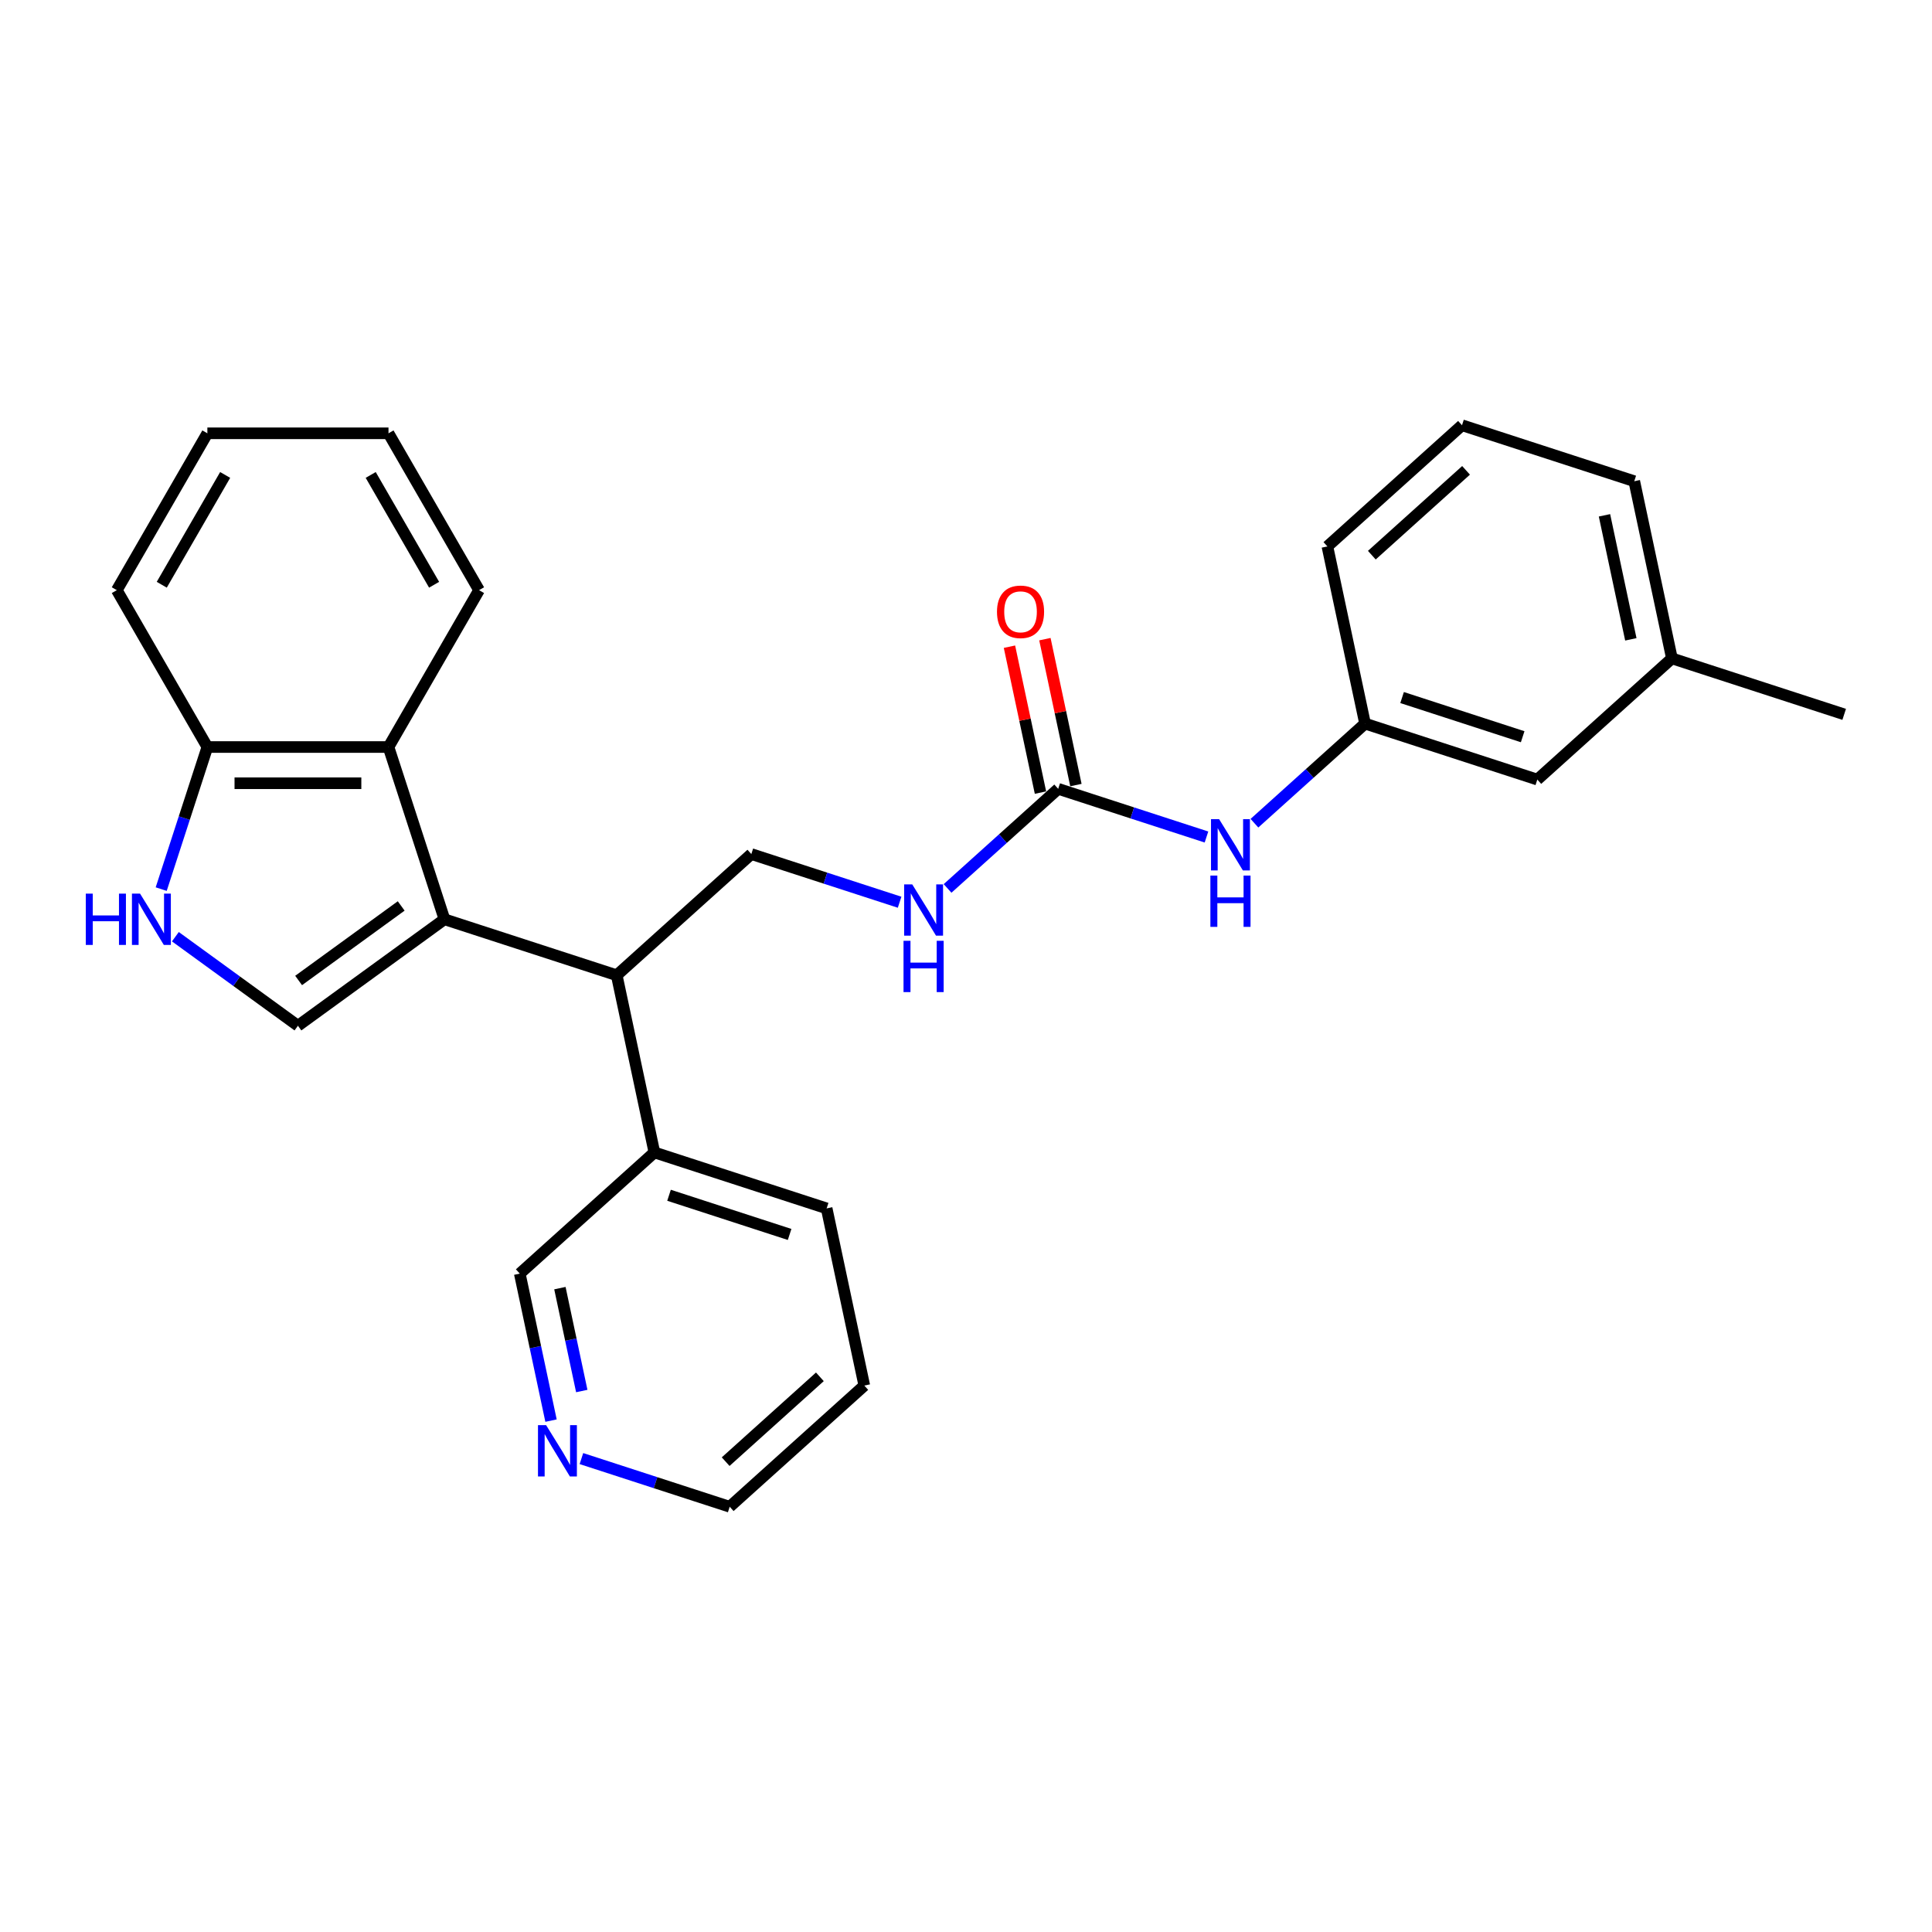 <?xml version='1.0' encoding='iso-8859-1'?>
<svg version='1.1' baseProfile='full'
              xmlns='http://www.w3.org/2000/svg'
                      xmlns:rdkit='http://www.rdkit.org/xml'
                      xmlns:xlink='http://www.w3.org/1999/xlink'
                  xml:space='preserve'
width='1000px' height='1000px' viewBox='0 0 1000 1000'>
<!-- END OF HEADER -->
<rect style='opacity:1.0;fill:#FFFFFF;stroke:none' width='1000' height='1000' x='0' y='0'> </rect>
<path class='bond-0' d='M 230.054,475.82 L 154.209,530.925' style='fill:none;fill-rule:evenodd;stroke:#000000;stroke-width:6px;stroke-linecap:butt;stroke-linejoin:miter;stroke-opacity:1' />
<path class='bond-0' d='M 207.656,468.916 L 154.564,507.49' style='fill:none;fill-rule:evenodd;stroke:#000000;stroke-width:6px;stroke-linecap:butt;stroke-linejoin:miter;stroke-opacity:1' />
<path class='bond-2' d='M 230.054,475.82 L 201.084,386.658' style='fill:none;fill-rule:evenodd;stroke:#000000;stroke-width:6px;stroke-linecap:butt;stroke-linejoin:miter;stroke-opacity:1' />
<path class='bond-3' d='M 230.054,475.82 L 319.216,504.79' style='fill:none;fill-rule:evenodd;stroke:#000000;stroke-width:6px;stroke-linecap:butt;stroke-linejoin:miter;stroke-opacity:1' />
<path class='bond-1' d='M 154.209,530.925 L 122.492,507.882' style='fill:none;fill-rule:evenodd;stroke:#000000;stroke-width:6px;stroke-linecap:butt;stroke-linejoin:miter;stroke-opacity:1' />
<path class='bond-1' d='M 122.492,507.882 L 90.775,484.838' style='fill:none;fill-rule:evenodd;stroke:#0000FF;stroke-width:6px;stroke-linecap:butt;stroke-linejoin:miter;stroke-opacity:1' />
<path class='bond-27' d='M 83.438,460.201 L 95.385,423.429' style='fill:none;fill-rule:evenodd;stroke:#0000FF;stroke-width:6px;stroke-linecap:butt;stroke-linejoin:miter;stroke-opacity:1' />
<path class='bond-27' d='M 95.385,423.429 L 107.333,386.658' style='fill:none;fill-rule:evenodd;stroke:#000000;stroke-width:6px;stroke-linecap:butt;stroke-linejoin:miter;stroke-opacity:1' />
<path class='bond-5' d='M 201.084,386.658 L 107.333,386.658' style='fill:none;fill-rule:evenodd;stroke:#000000;stroke-width:6px;stroke-linecap:butt;stroke-linejoin:miter;stroke-opacity:1' />
<path class='bond-5' d='M 187.021,405.408 L 121.396,405.408' style='fill:none;fill-rule:evenodd;stroke:#000000;stroke-width:6px;stroke-linecap:butt;stroke-linejoin:miter;stroke-opacity:1' />
<path class='bond-16' d='M 201.084,386.658 L 247.959,305.467' style='fill:none;fill-rule:evenodd;stroke:#000000;stroke-width:6px;stroke-linecap:butt;stroke-linejoin:miter;stroke-opacity:1' />
<path class='bond-6' d='M 319.216,504.79 L 388.887,442.059' style='fill:none;fill-rule:evenodd;stroke:#000000;stroke-width:6px;stroke-linecap:butt;stroke-linejoin:miter;stroke-opacity:1' />
<path class='bond-11' d='M 319.216,504.79 L 338.708,596.492' style='fill:none;fill-rule:evenodd;stroke:#000000;stroke-width:6px;stroke-linecap:butt;stroke-linejoin:miter;stroke-opacity:1' />
<path class='bond-4' d='M 547.719,408.298 L 519.09,434.076' style='fill:none;fill-rule:evenodd;stroke:#000000;stroke-width:6px;stroke-linecap:butt;stroke-linejoin:miter;stroke-opacity:1' />
<path class='bond-4' d='M 519.09,434.076 L 490.461,459.853' style='fill:none;fill-rule:evenodd;stroke:#0000FF;stroke-width:6px;stroke-linecap:butt;stroke-linejoin:miter;stroke-opacity:1' />
<path class='bond-7' d='M 547.719,408.298 L 586.094,420.767' style='fill:none;fill-rule:evenodd;stroke:#000000;stroke-width:6px;stroke-linecap:butt;stroke-linejoin:miter;stroke-opacity:1' />
<path class='bond-7' d='M 586.094,420.767 L 624.468,433.236' style='fill:none;fill-rule:evenodd;stroke:#0000FF;stroke-width:6px;stroke-linecap:butt;stroke-linejoin:miter;stroke-opacity:1' />
<path class='bond-9' d='M 556.889,406.349 L 548.863,368.589' style='fill:none;fill-rule:evenodd;stroke:#000000;stroke-width:6px;stroke-linecap:butt;stroke-linejoin:miter;stroke-opacity:1' />
<path class='bond-9' d='M 548.863,368.589 L 540.837,330.828' style='fill:none;fill-rule:evenodd;stroke:#FF0000;stroke-width:6px;stroke-linecap:butt;stroke-linejoin:miter;stroke-opacity:1' />
<path class='bond-9' d='M 538.549,410.247 L 530.523,372.487' style='fill:none;fill-rule:evenodd;stroke:#000000;stroke-width:6px;stroke-linecap:butt;stroke-linejoin:miter;stroke-opacity:1' />
<path class='bond-9' d='M 530.523,372.487 L 522.496,334.727' style='fill:none;fill-rule:evenodd;stroke:#FF0000;stroke-width:6px;stroke-linecap:butt;stroke-linejoin:miter;stroke-opacity:1' />
<path class='bond-20' d='M 107.333,386.658 L 60.458,305.467' style='fill:none;fill-rule:evenodd;stroke:#000000;stroke-width:6px;stroke-linecap:butt;stroke-linejoin:miter;stroke-opacity:1' />
<path class='bond-8' d='M 388.887,442.059 L 427.261,454.528' style='fill:none;fill-rule:evenodd;stroke:#000000;stroke-width:6px;stroke-linecap:butt;stroke-linejoin:miter;stroke-opacity:1' />
<path class='bond-8' d='M 427.261,454.528 L 465.636,466.996' style='fill:none;fill-rule:evenodd;stroke:#0000FF;stroke-width:6px;stroke-linecap:butt;stroke-linejoin:miter;stroke-opacity:1' />
<path class='bond-12' d='M 649.293,426.092 L 677.922,400.315' style='fill:none;fill-rule:evenodd;stroke:#0000FF;stroke-width:6px;stroke-linecap:butt;stroke-linejoin:miter;stroke-opacity:1' />
<path class='bond-12' d='M 677.922,400.315 L 706.551,374.537' style='fill:none;fill-rule:evenodd;stroke:#000000;stroke-width:6px;stroke-linecap:butt;stroke-linejoin:miter;stroke-opacity:1' />
<path class='bond-10' d='M 285.21,735.307 L 277.124,697.265' style='fill:none;fill-rule:evenodd;stroke:#0000FF;stroke-width:6px;stroke-linecap:butt;stroke-linejoin:miter;stroke-opacity:1' />
<path class='bond-10' d='M 277.124,697.265 L 269.038,659.224' style='fill:none;fill-rule:evenodd;stroke:#000000;stroke-width:6px;stroke-linecap:butt;stroke-linejoin:miter;stroke-opacity:1' />
<path class='bond-10' d='M 301.125,719.996 L 295.464,693.367' style='fill:none;fill-rule:evenodd;stroke:#0000FF;stroke-width:6px;stroke-linecap:butt;stroke-linejoin:miter;stroke-opacity:1' />
<path class='bond-10' d='M 295.464,693.367 L 289.804,666.738' style='fill:none;fill-rule:evenodd;stroke:#000000;stroke-width:6px;stroke-linecap:butt;stroke-linejoin:miter;stroke-opacity:1' />
<path class='bond-29' d='M 300.942,754.958 L 339.317,767.427' style='fill:none;fill-rule:evenodd;stroke:#0000FF;stroke-width:6px;stroke-linecap:butt;stroke-linejoin:miter;stroke-opacity:1' />
<path class='bond-29' d='M 339.317,767.427 L 377.692,779.896' style='fill:none;fill-rule:evenodd;stroke:#000000;stroke-width:6px;stroke-linecap:butt;stroke-linejoin:miter;stroke-opacity:1' />
<path class='bond-15' d='M 338.708,596.492 L 269.038,659.224' style='fill:none;fill-rule:evenodd;stroke:#000000;stroke-width:6px;stroke-linecap:butt;stroke-linejoin:miter;stroke-opacity:1' />
<path class='bond-21' d='M 338.708,596.492 L 427.87,625.463' style='fill:none;fill-rule:evenodd;stroke:#000000;stroke-width:6px;stroke-linecap:butt;stroke-linejoin:miter;stroke-opacity:1' />
<path class='bond-21' d='M 346.288,618.67 L 408.702,638.95' style='fill:none;fill-rule:evenodd;stroke:#000000;stroke-width:6px;stroke-linecap:butt;stroke-linejoin:miter;stroke-opacity:1' />
<path class='bond-13' d='M 706.551,374.537 L 795.713,403.508' style='fill:none;fill-rule:evenodd;stroke:#000000;stroke-width:6px;stroke-linecap:butt;stroke-linejoin:miter;stroke-opacity:1' />
<path class='bond-13' d='M 725.72,361.05 L 788.133,381.33' style='fill:none;fill-rule:evenodd;stroke:#000000;stroke-width:6px;stroke-linecap:butt;stroke-linejoin:miter;stroke-opacity:1' />
<path class='bond-19' d='M 706.551,374.537 L 687.059,282.835' style='fill:none;fill-rule:evenodd;stroke:#000000;stroke-width:6px;stroke-linecap:butt;stroke-linejoin:miter;stroke-opacity:1' />
<path class='bond-14' d='M 795.713,403.508 L 865.383,340.776' style='fill:none;fill-rule:evenodd;stroke:#000000;stroke-width:6px;stroke-linecap:butt;stroke-linejoin:miter;stroke-opacity:1' />
<path class='bond-23' d='M 865.383,340.776 L 954.545,369.747' style='fill:none;fill-rule:evenodd;stroke:#000000;stroke-width:6px;stroke-linecap:butt;stroke-linejoin:miter;stroke-opacity:1' />
<path class='bond-30' d='M 865.383,340.776 L 845.892,249.075' style='fill:none;fill-rule:evenodd;stroke:#000000;stroke-width:6px;stroke-linecap:butt;stroke-linejoin:miter;stroke-opacity:1' />
<path class='bond-30' d='M 844.119,330.92 L 830.475,266.728' style='fill:none;fill-rule:evenodd;stroke:#000000;stroke-width:6px;stroke-linecap:butt;stroke-linejoin:miter;stroke-opacity:1' />
<path class='bond-25' d='M 247.959,305.467 L 201.084,224.277' style='fill:none;fill-rule:evenodd;stroke:#000000;stroke-width:6px;stroke-linecap:butt;stroke-linejoin:miter;stroke-opacity:1' />
<path class='bond-25' d='M 224.69,302.664 L 191.877,245.831' style='fill:none;fill-rule:evenodd;stroke:#000000;stroke-width:6px;stroke-linecap:butt;stroke-linejoin:miter;stroke-opacity:1' />
<path class='bond-17' d='M 756.73,220.104 L 687.059,282.835' style='fill:none;fill-rule:evenodd;stroke:#000000;stroke-width:6px;stroke-linecap:butt;stroke-linejoin:miter;stroke-opacity:1' />
<path class='bond-17' d='M 758.825,243.448 L 710.056,287.36' style='fill:none;fill-rule:evenodd;stroke:#000000;stroke-width:6px;stroke-linecap:butt;stroke-linejoin:miter;stroke-opacity:1' />
<path class='bond-22' d='M 756.73,220.104 L 845.892,249.075' style='fill:none;fill-rule:evenodd;stroke:#000000;stroke-width:6px;stroke-linecap:butt;stroke-linejoin:miter;stroke-opacity:1' />
<path class='bond-18' d='M 377.692,779.896 L 447.362,717.165' style='fill:none;fill-rule:evenodd;stroke:#000000;stroke-width:6px;stroke-linecap:butt;stroke-linejoin:miter;stroke-opacity:1' />
<path class='bond-18' d='M 375.596,756.552 L 424.365,712.64' style='fill:none;fill-rule:evenodd;stroke:#000000;stroke-width:6px;stroke-linecap:butt;stroke-linejoin:miter;stroke-opacity:1' />
<path class='bond-28' d='M 60.458,305.467 L 107.333,224.277' style='fill:none;fill-rule:evenodd;stroke:#000000;stroke-width:6px;stroke-linecap:butt;stroke-linejoin:miter;stroke-opacity:1' />
<path class='bond-28' d='M 83.727,302.664 L 116.54,245.831' style='fill:none;fill-rule:evenodd;stroke:#000000;stroke-width:6px;stroke-linecap:butt;stroke-linejoin:miter;stroke-opacity:1' />
<path class='bond-24' d='M 427.87,625.463 L 447.362,717.165' style='fill:none;fill-rule:evenodd;stroke:#000000;stroke-width:6px;stroke-linecap:butt;stroke-linejoin:miter;stroke-opacity:1' />
<path class='bond-26' d='M 201.084,224.277 L 107.333,224.277' style='fill:none;fill-rule:evenodd;stroke:#000000;stroke-width:6px;stroke-linecap:butt;stroke-linejoin:miter;stroke-opacity:1' />
<path  class='atom-2' d='M 44.406 462.545
L 48.006 462.545
L 48.006 473.832
L 61.581 473.832
L 61.581 462.545
L 65.181 462.545
L 65.181 489.095
L 61.581 489.095
L 61.581 476.832
L 48.006 476.832
L 48.006 489.095
L 44.406 489.095
L 44.406 462.545
' fill='#0000FF'/>
<path  class='atom-2' d='M 72.494 462.545
L 81.194 476.607
Q 82.057 477.995, 83.444 480.507
Q 84.832 483.02, 84.907 483.17
L 84.907 462.545
L 88.432 462.545
L 88.432 489.095
L 84.794 489.095
L 75.457 473.72
Q 74.369 471.92, 73.207 469.857
Q 72.082 467.795, 71.744 467.157
L 71.744 489.095
L 68.294 489.095
L 68.294 462.545
L 72.494 462.545
' fill='#0000FF'/>
<path  class='atom-8' d='M 631.012 423.994
L 639.712 438.056
Q 640.575 439.444, 641.962 441.956
Q 643.35 444.469, 643.425 444.619
L 643.425 423.994
L 646.95 423.994
L 646.95 450.544
L 643.312 450.544
L 633.975 435.169
Q 632.887 433.369, 631.725 431.306
Q 630.6 429.244, 630.262 428.606
L 630.262 450.544
L 626.812 450.544
L 626.812 423.994
L 631.012 423.994
' fill='#0000FF'/>
<path  class='atom-8' d='M 626.493 453.199
L 630.093 453.199
L 630.093 464.486
L 643.668 464.486
L 643.668 453.199
L 647.268 453.199
L 647.268 479.749
L 643.668 479.749
L 643.668 467.486
L 630.093 467.486
L 630.093 479.749
L 626.493 479.749
L 626.493 453.199
' fill='#0000FF'/>
<path  class='atom-9' d='M 472.18 457.754
L 480.88 471.817
Q 481.742 473.205, 483.13 475.717
Q 484.517 478.23, 484.592 478.38
L 484.592 457.754
L 488.117 457.754
L 488.117 484.305
L 484.48 484.305
L 475.142 468.929
Q 474.055 467.129, 472.892 465.067
Q 471.767 463.004, 471.43 462.367
L 471.43 484.305
L 467.98 484.305
L 467.98 457.754
L 472.18 457.754
' fill='#0000FF'/>
<path  class='atom-9' d='M 467.661 486.96
L 471.261 486.96
L 471.261 498.247
L 484.836 498.247
L 484.836 486.96
L 488.436 486.96
L 488.436 513.51
L 484.836 513.51
L 484.836 501.247
L 471.261 501.247
L 471.261 513.51
L 467.661 513.51
L 467.661 486.96
' fill='#0000FF'/>
<path  class='atom-10' d='M 516.039 316.671
Q 516.039 310.296, 519.19 306.734
Q 522.34 303.171, 528.227 303.171
Q 534.115 303.171, 537.265 306.734
Q 540.415 310.296, 540.415 316.671
Q 540.415 323.121, 537.227 326.796
Q 534.04 330.434, 528.227 330.434
Q 522.377 330.434, 519.19 326.796
Q 516.039 323.159, 516.039 316.671
M 528.227 327.434
Q 532.277 327.434, 534.452 324.734
Q 536.665 321.996, 536.665 316.671
Q 536.665 311.459, 534.452 308.834
Q 532.277 306.171, 528.227 306.171
Q 524.177 306.171, 521.965 308.796
Q 519.79 311.421, 519.79 316.671
Q 519.79 322.034, 521.965 324.734
Q 524.177 327.434, 528.227 327.434
' fill='#FF0000'/>
<path  class='atom-11' d='M 282.661 737.65
L 291.361 751.713
Q 292.224 753.1, 293.611 755.613
Q 294.999 758.125, 295.074 758.275
L 295.074 737.65
L 298.599 737.65
L 298.599 764.2
L 294.961 764.2
L 285.624 748.825
Q 284.536 747.025, 283.374 744.963
Q 282.249 742.9, 281.911 742.263
L 281.911 764.2
L 278.461 764.2
L 278.461 737.65
L 282.661 737.65
' fill='#0000FF'/>
</svg>
